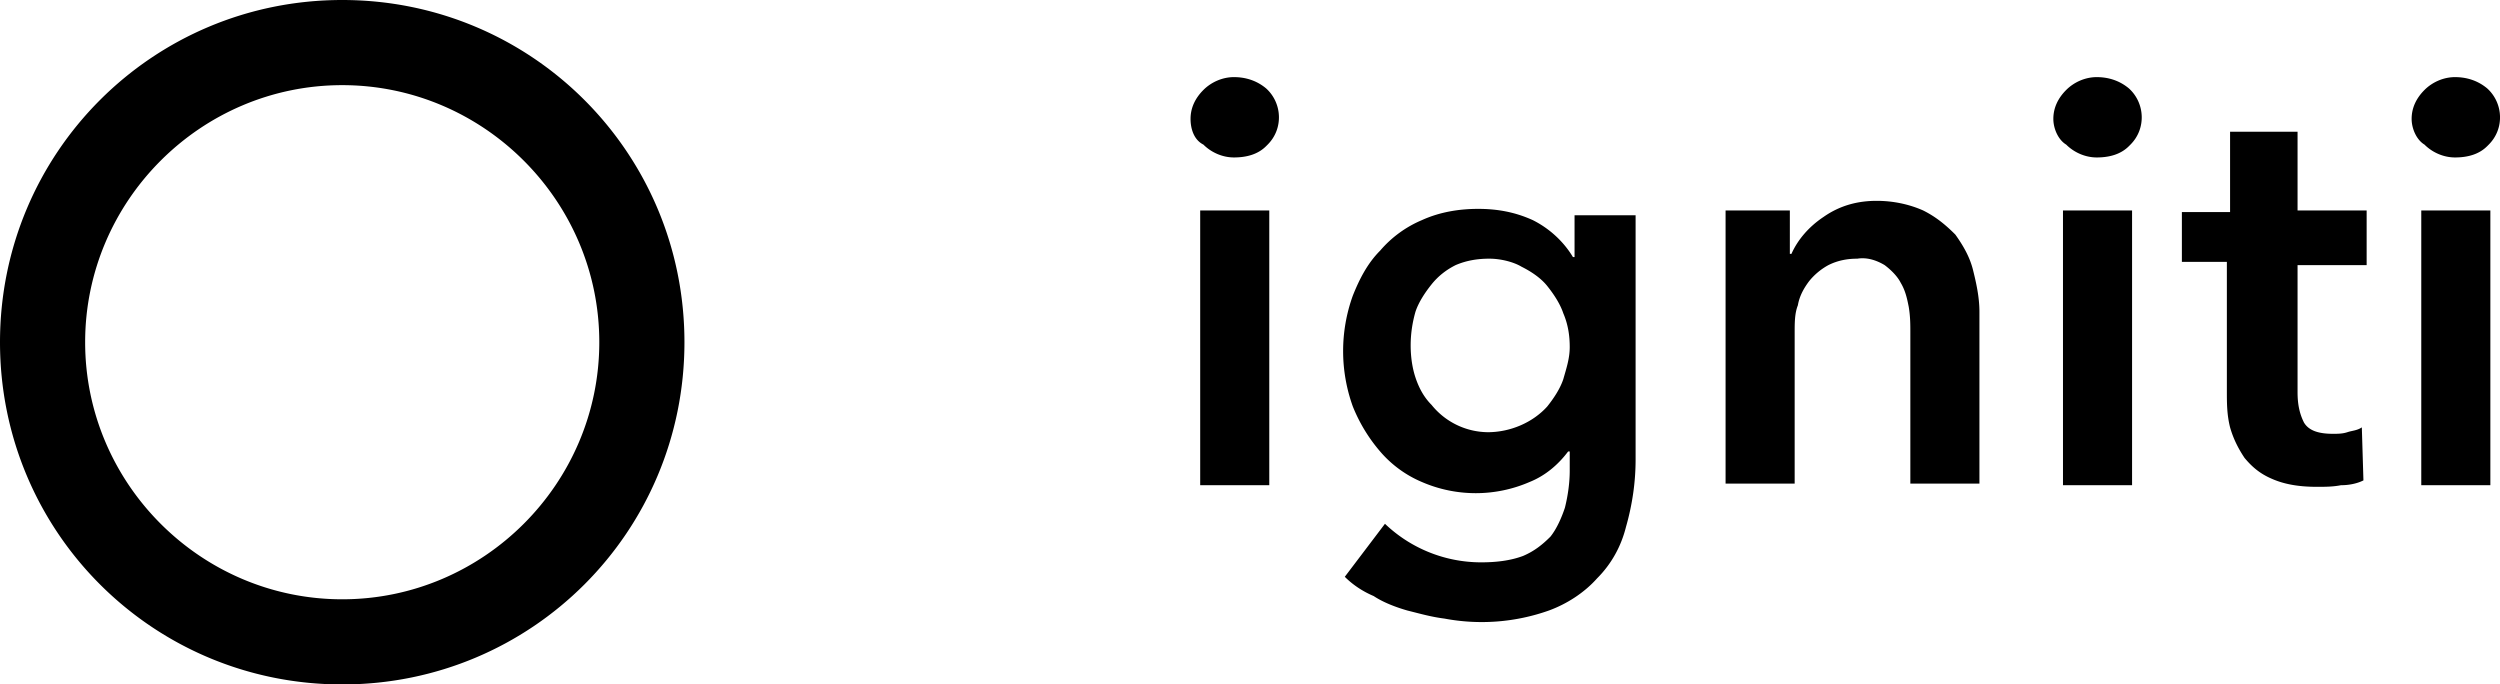 <?xml version="1.0" encoding="UTF-8"?> <svg xmlns="http://www.w3.org/2000/svg" viewBox="0 0 155.6 42.6" style="enable-background:new 0 0 155.6 42.6" xml:space="preserve"><path d="M21.3 0c11.8 0 21.3 9.5 21.3 21.3s-9.5 21.3-21.3 21.3S0 33.1 0 21.3 9.5 0 21.3 0m0 5.3c-8.8 0-16 7.2-16 16s7.2 16 16 16 16-7.2 16-16-7.2-16-16-16m53.4 7.8H79v17.1h-4.3V13.1zm-.6-5.7c0-.7.3-1.3.8-1.8s1.2-.8 1.9-.8 1.4.2 2 .7c1 .9 1.1 2.5.1 3.5l-.1.1c-.5.5-1.2.7-2 .7-.7 0-1.4-.3-1.9-.8-.6-.3-.8-1-.8-1.6m27.7 5.7v15.5c0 1.4-.2 2.8-.6 4.2-.3 1.2-.9 2.3-1.8 3.2-.8.9-1.9 1.6-3 2a12.51 12.51 0 0 1-6.5.5c-.8-.1-1.5-.3-2.3-.5-.7-.2-1.5-.5-2.1-.9-.7-.3-1.3-.7-1.8-1.2l2.5-3.3a8.66 8.66 0 0 0 6 2.4c.9 0 1.8-.1 2.6-.4.7-.3 1.2-.7 1.7-1.2.4-.5.7-1.2.9-1.8.2-.8.3-1.6.3-2.3v-1.2h-.1c-.6.8-1.4 1.5-2.4 1.9a8.42 8.42 0 0 1-6.7 0 7 7 0 0 1-2.6-1.9 10 10 0 0 1-1.7-2.8 10.16 10.16 0 0 1 0-6.9c.4-1 .9-2 1.7-2.8a7 7 0 0 1 2.6-1.9c1.1-.5 2.3-.7 3.5-.7 1.2 0 2.3.2 3.4.7 1 .5 1.9 1.3 2.5 2.3h.1v-2.6h3.8zm-9.1 3c-.7 0-1.4.1-2.1.4-.6.3-1.1.7-1.5 1.2-.4.5-.8 1.1-1 1.7-.2.7-.3 1.4-.3 2.1 0 .7.1 1.4.3 2 .2.6.5 1.2 1 1.7a4.55 4.55 0 0 0 3.5 1.7c1.4 0 2.8-.6 3.7-1.6.4-.5.8-1.1 1-1.7.2-.7.4-1.3.4-2s-.1-1.4-.4-2.1c-.2-.6-.6-1.2-1-1.7s-1-.9-1.6-1.2c-.5-.3-1.3-.5-2-.5m14.6-3h4.1v2.7h.1c.4-.9 1.1-1.7 2-2.3 1-.7 2.1-1 3.3-1 1 0 2 .2 2.9.6.8.4 1.4.9 2 1.5.5.7.9 1.4 1.1 2.2.2.8.4 1.7.4 2.6v10.7h-4.3v-9.4c0-.5 0-1-.1-1.6-.1-.5-.2-1-.5-1.5-.2-.4-.6-.8-1-1.1-.5-.3-1.1-.5-1.7-.4-.6 0-1.2.1-1.8.4a4 4 0 0 0-1.2 1c-.3.4-.6.9-.7 1.5-.2.5-.2 1.1-.2 1.7v9.4h-4.3v-17zm21.1 0h4.3v17.1h-4.3V13.1zm-.6-5.7c0-.7.3-1.3.8-1.8s1.2-.8 1.9-.8 1.4.2 2 .7c1 .9 1.1 2.5.1 3.5l-.1.1c-.5.5-1.2.7-2 .7-.7 0-1.4-.3-1.9-.8-.5-.3-.8-1-.8-1.6m8 9.2v-3.4h3v-5h4.2v4.9h4.3v3.4H143v7.9c0 .7.1 1.3.4 1.9.3.5.9.7 1.8.7.3 0 .6 0 .9-.1.3-.1.6-.1.9-.3l.1 3.3c-.4.2-.9.3-1.4.3-.5.1-1 .1-1.5.1-.9 0-1.9-.1-2.8-.5-.7-.3-1.2-.7-1.7-1.3-.4-.6-.7-1.2-.9-1.9-.2-.8-.2-1.5-.2-2.3v-8h-2.8zm14.9-3.5h4.3v17.1h-4.3V13.1zm-.6-5.7c0-.7.3-1.3.8-1.8s1.2-.8 1.9-.8 1.4.2 2 .7c1 .9 1.1 2.5.1 3.5l-.1.1c-.5.5-1.2.7-2 .7-.7 0-1.4-.3-1.9-.8-.5-.3-.8-1-.8-1.6" fill="#000"></path></svg> 